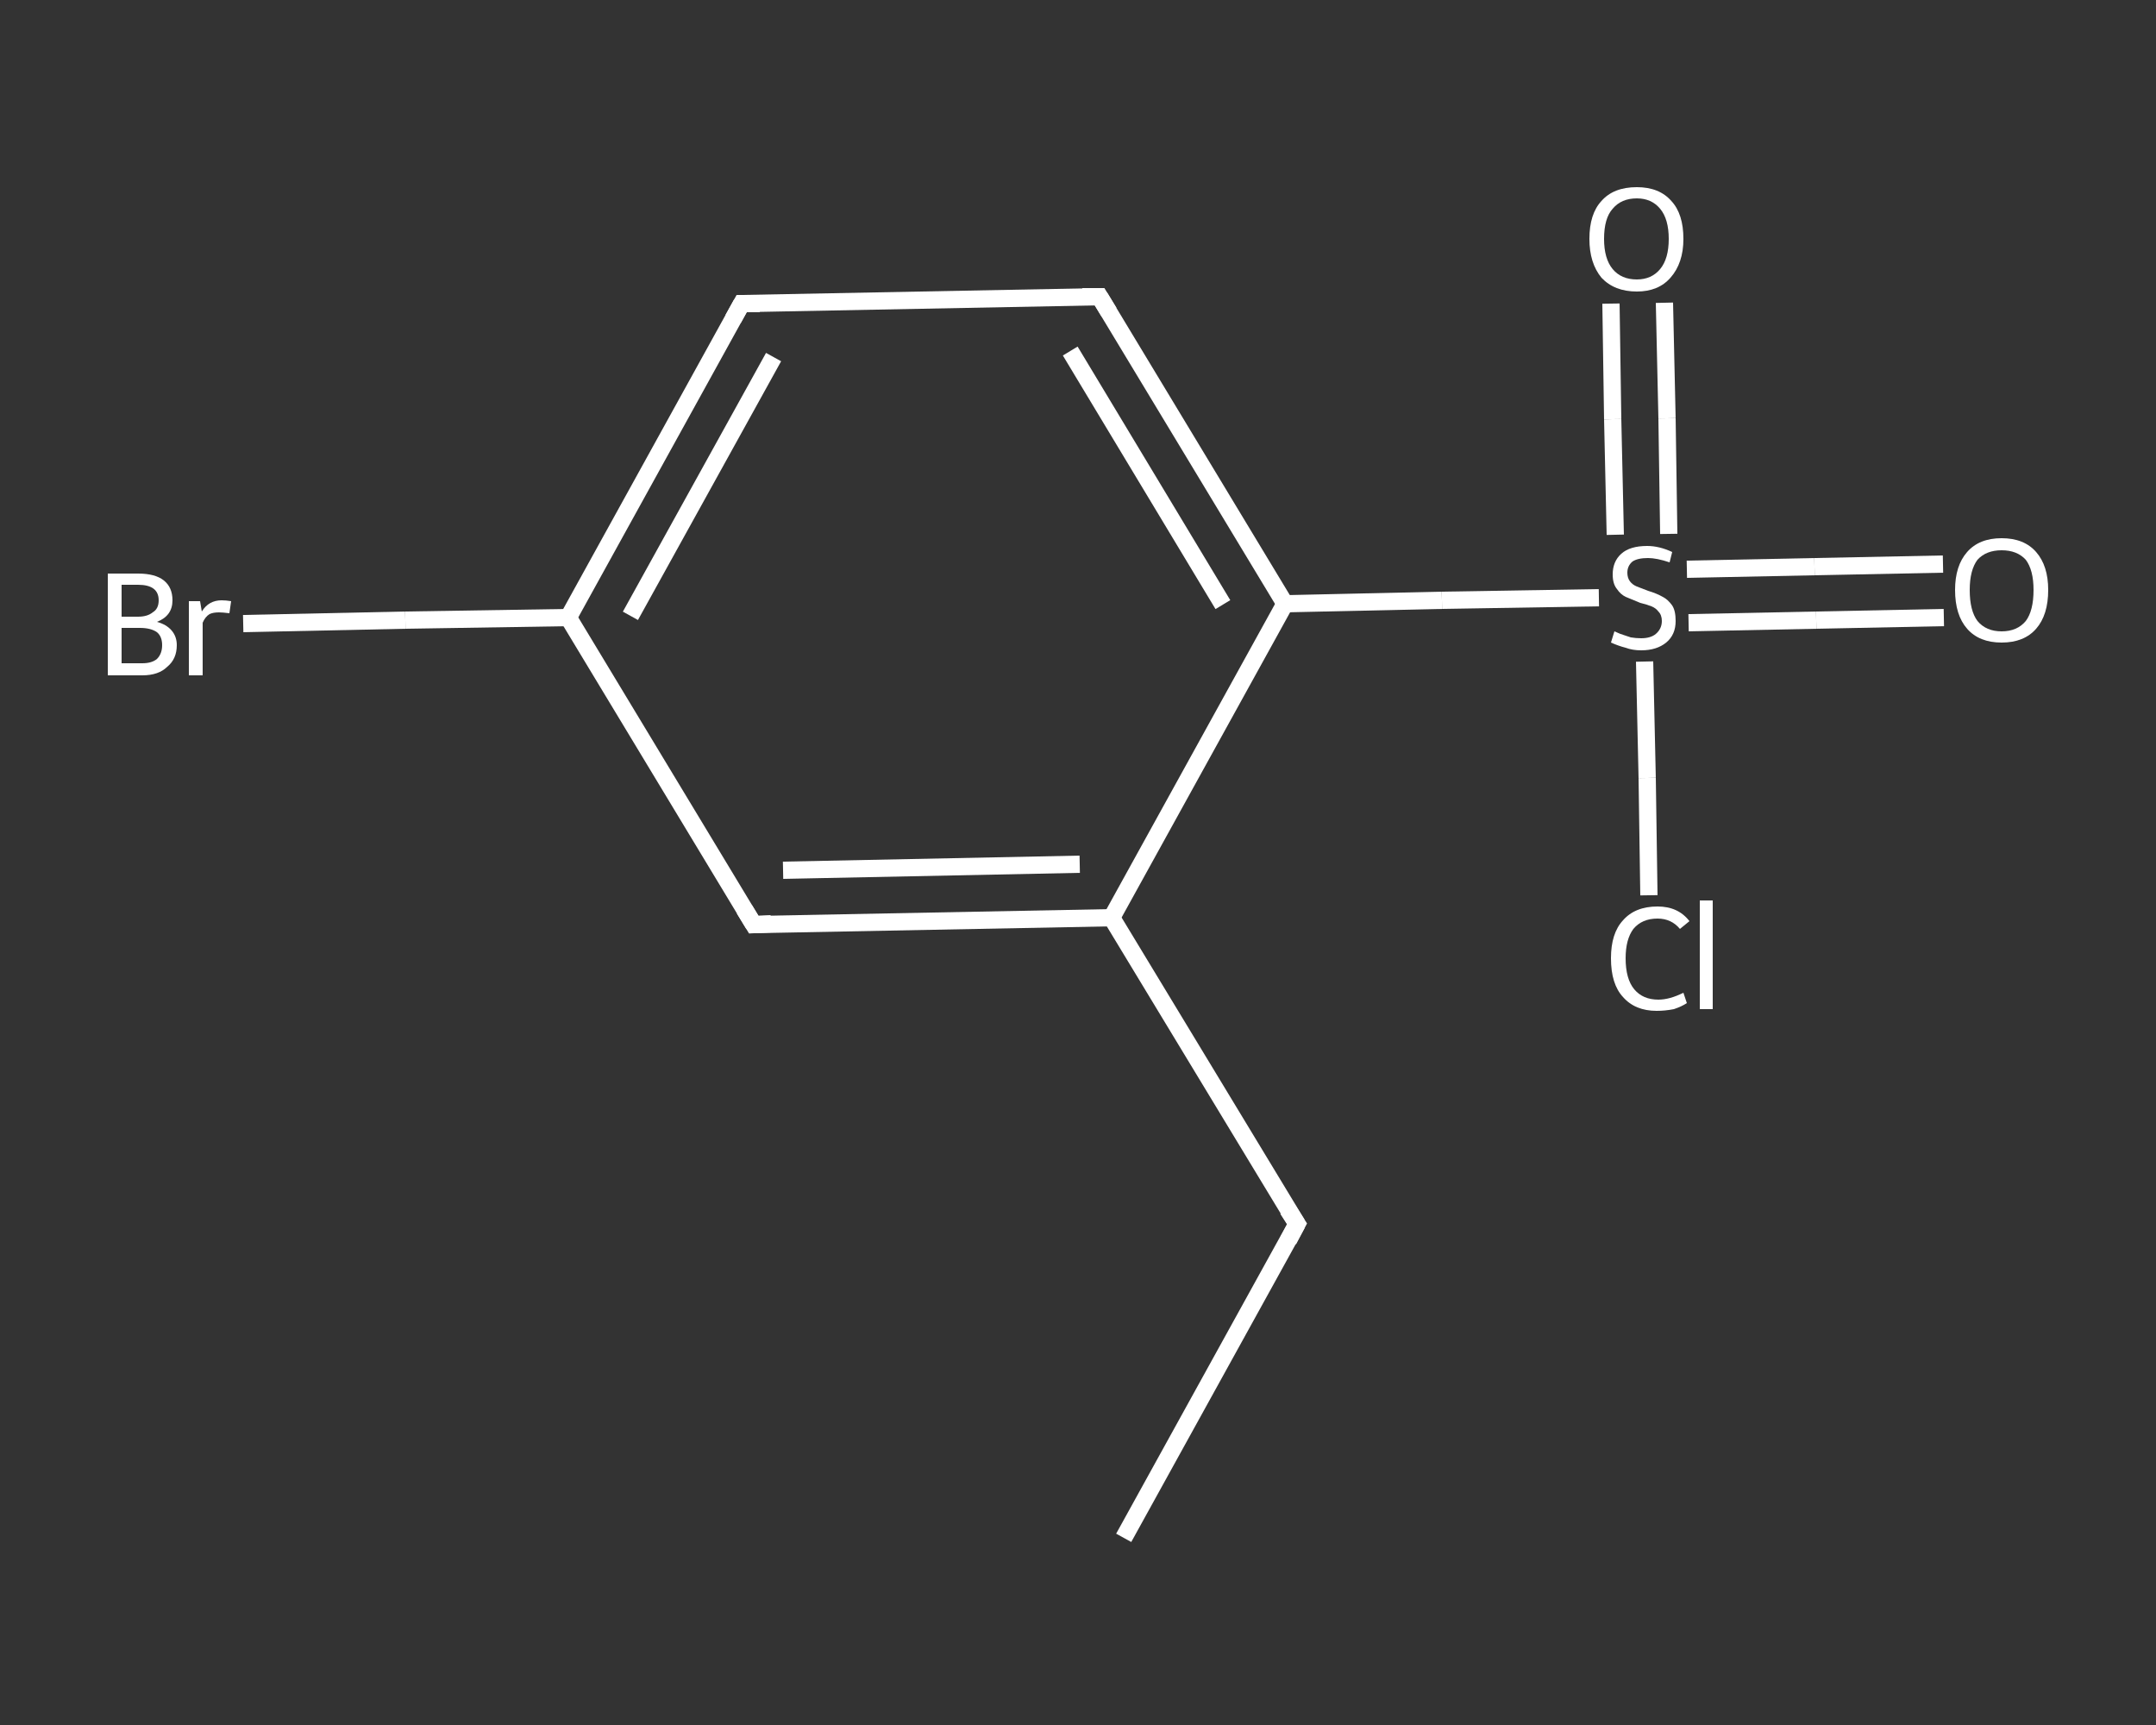 <?xml version='1.0' encoding='iso-8859-1'?>
<svg version='1.1' baseProfile='full'
              xmlns='http://www.w3.org/2000/svg'
                      xmlns:rdkit='http://www.rdkit.org/xml'
                      xmlns:xlink='http://www.w3.org/1999/xlink'
                  xml:space='preserve'
width='250px' height='200px' viewBox='0 0 250 200'>
<rect x="0" y="0" width="250" height="200" fill="#333333" stroke="none"/>
<!-- END OF HEADER -->
<rect style='opacity:1.0;fill:transparent;stroke:none' width='250.0' height='200.0' x='0.0' y='0.0'> </rect>
<path class='bond-0 atom-0 atom-1' d='M 130.3,178.3 L 150.4,141.9' style='fill:none;fill-rule:evenodd;stroke:#FFFFFF;stroke-width:2.0px;stroke-linecap:butt;stroke-linejoin:miter;stroke-opacity:1' />
<path class='bond-1 atom-1 atom-2' d='M 150.4,141.9 L 128.9,106.4' style='fill:none;fill-rule:evenodd;stroke:#FFFFFF;stroke-width:2.0px;stroke-linecap:butt;stroke-linejoin:miter;stroke-opacity:1' />
<path class='bond-2 atom-2 atom-3' d='M 128.9,106.4 L 87.4,107.2' style='fill:none;fill-rule:evenodd;stroke:#FFFFFF;stroke-width:2.0px;stroke-linecap:butt;stroke-linejoin:miter;stroke-opacity:1' />
<path class='bond-2 atom-2 atom-3' d='M 125.2,100.2 L 90.8,100.9' style='fill:none;fill-rule:evenodd;stroke:#FFFFFF;stroke-width:2.0px;stroke-linecap:butt;stroke-linejoin:miter;stroke-opacity:1' />
<path class='bond-3 atom-3 atom-4' d='M 87.4,107.2 L 65.9,71.6' style='fill:none;fill-rule:evenodd;stroke:#FFFFFF;stroke-width:2.0px;stroke-linecap:butt;stroke-linejoin:miter;stroke-opacity:1' />
<path class='bond-4 atom-4 atom-5' d='M 65.9,71.6 L 47.0,71.9' style='fill:none;fill-rule:evenodd;stroke:#FFFFFF;stroke-width:2.0px;stroke-linecap:butt;stroke-linejoin:miter;stroke-opacity:1' />
<path class='bond-4 atom-4 atom-5' d='M 47.0,71.9 L 28.2,72.3' style='fill:none;fill-rule:evenodd;stroke:#FFFFFF;stroke-width:2.0px;stroke-linecap:butt;stroke-linejoin:miter;stroke-opacity:1' />
<path class='bond-5 atom-4 atom-6' d='M 65.9,71.6 L 86.0,35.2' style='fill:none;fill-rule:evenodd;stroke:#FFFFFF;stroke-width:2.0px;stroke-linecap:butt;stroke-linejoin:miter;stroke-opacity:1' />
<path class='bond-5 atom-4 atom-6' d='M 73.1,71.4 L 89.7,41.4' style='fill:none;fill-rule:evenodd;stroke:#FFFFFF;stroke-width:2.0px;stroke-linecap:butt;stroke-linejoin:miter;stroke-opacity:1' />
<path class='bond-6 atom-6 atom-7' d='M 86.0,35.2 L 127.5,34.4' style='fill:none;fill-rule:evenodd;stroke:#FFFFFF;stroke-width:2.0px;stroke-linecap:butt;stroke-linejoin:miter;stroke-opacity:1' />
<path class='bond-7 atom-7 atom-8' d='M 127.5,34.4 L 149.0,70.0' style='fill:none;fill-rule:evenodd;stroke:#FFFFFF;stroke-width:2.0px;stroke-linecap:butt;stroke-linejoin:miter;stroke-opacity:1' />
<path class='bond-7 atom-7 atom-8' d='M 124.1,40.7 L 141.8,70.1' style='fill:none;fill-rule:evenodd;stroke:#FFFFFF;stroke-width:2.0px;stroke-linecap:butt;stroke-linejoin:miter;stroke-opacity:1' />
<path class='bond-8 atom-8 atom-9' d='M 149.0,70.0 L 167.2,69.6' style='fill:none;fill-rule:evenodd;stroke:#FFFFFF;stroke-width:2.0px;stroke-linecap:butt;stroke-linejoin:miter;stroke-opacity:1' />
<path class='bond-8 atom-8 atom-9' d='M 167.2,69.6 L 185.4,69.3' style='fill:none;fill-rule:evenodd;stroke:#FFFFFF;stroke-width:2.0px;stroke-linecap:butt;stroke-linejoin:miter;stroke-opacity:1' />
<path class='bond-9 atom-9 atom-10' d='M 195.8,72.2 L 210.6,71.9' style='fill:none;fill-rule:evenodd;stroke:#FFFFFF;stroke-width:2.0px;stroke-linecap:butt;stroke-linejoin:miter;stroke-opacity:1' />
<path class='bond-9 atom-9 atom-10' d='M 210.6,71.9 L 225.4,71.6' style='fill:none;fill-rule:evenodd;stroke:#FFFFFF;stroke-width:2.0px;stroke-linecap:butt;stroke-linejoin:miter;stroke-opacity:1' />
<path class='bond-9 atom-9 atom-10' d='M 195.6,66.0 L 210.4,65.7' style='fill:none;fill-rule:evenodd;stroke:#FFFFFF;stroke-width:2.0px;stroke-linecap:butt;stroke-linejoin:miter;stroke-opacity:1' />
<path class='bond-9 atom-9 atom-10' d='M 210.4,65.7 L 225.3,65.4' style='fill:none;fill-rule:evenodd;stroke:#FFFFFF;stroke-width:2.0px;stroke-linecap:butt;stroke-linejoin:miter;stroke-opacity:1' />
<path class='bond-10 atom-9 atom-11' d='M 193.5,61.9 L 193.3,48.5' style='fill:none;fill-rule:evenodd;stroke:#FFFFFF;stroke-width:2.0px;stroke-linecap:butt;stroke-linejoin:miter;stroke-opacity:1' />
<path class='bond-10 atom-9 atom-11' d='M 193.3,48.5 L 193.0,35.1' style='fill:none;fill-rule:evenodd;stroke:#FFFFFF;stroke-width:2.0px;stroke-linecap:butt;stroke-linejoin:miter;stroke-opacity:1' />
<path class='bond-10 atom-9 atom-11' d='M 187.3,62.0 L 187.0,48.6' style='fill:none;fill-rule:evenodd;stroke:#FFFFFF;stroke-width:2.0px;stroke-linecap:butt;stroke-linejoin:miter;stroke-opacity:1' />
<path class='bond-10 atom-9 atom-11' d='M 187.0,48.6 L 186.8,35.2' style='fill:none;fill-rule:evenodd;stroke:#FFFFFF;stroke-width:2.0px;stroke-linecap:butt;stroke-linejoin:miter;stroke-opacity:1' />
<path class='bond-11 atom-9 atom-12' d='M 190.7,76.7 L 191.0,90.2' style='fill:none;fill-rule:evenodd;stroke:#FFFFFF;stroke-width:2.0px;stroke-linecap:butt;stroke-linejoin:miter;stroke-opacity:1' />
<path class='bond-11 atom-9 atom-12' d='M 191.0,90.2 L 191.2,103.8' style='fill:none;fill-rule:evenodd;stroke:#FFFFFF;stroke-width:2.0px;stroke-linecap:butt;stroke-linejoin:miter;stroke-opacity:1' />
<path class='bond-12 atom-8 atom-2' d='M 149.0,70.0 L 128.9,106.4' style='fill:none;fill-rule:evenodd;stroke:#FFFFFF;stroke-width:2.0px;stroke-linecap:butt;stroke-linejoin:miter;stroke-opacity:1' />
<path d='M 149.4,143.8 L 150.4,141.9 L 149.3,140.2' style='fill:none;stroke:#FFFFFF;stroke-width:2.0px;stroke-linecap:butt;stroke-linejoin:miter;stroke-opacity:1;' />
<path d='M 89.4,107.1 L 87.4,107.2 L 86.3,105.4' style='fill:none;stroke:#FFFFFF;stroke-width:2.0px;stroke-linecap:butt;stroke-linejoin:miter;stroke-opacity:1;' />
<path d='M 85.0,37.0 L 86.0,35.2 L 88.1,35.2' style='fill:none;stroke:#FFFFFF;stroke-width:2.0px;stroke-linecap:butt;stroke-linejoin:miter;stroke-opacity:1;' />
<path d='M 125.5,34.4 L 127.5,34.4 L 128.6,36.2' style='fill:none;stroke:#FFFFFF;stroke-width:2.0px;stroke-linecap:butt;stroke-linejoin:miter;stroke-opacity:1;' />
<path class='atom-5' d='M 18.2 72.1
Q 19.3 72.4, 19.9 73.1
Q 20.5 73.8, 20.5 74.8
Q 20.5 76.4, 19.4 77.3
Q 18.4 78.3, 16.5 78.3
L 12.5 78.3
L 12.5 66.5
L 16.0 66.5
Q 18.0 66.5, 19.0 67.3
Q 20.0 68.1, 20.0 69.6
Q 20.0 71.4, 18.2 72.1
M 14.1 67.8
L 14.1 71.5
L 16.0 71.5
Q 17.1 71.5, 17.7 71.0
Q 18.4 70.6, 18.4 69.6
Q 18.4 67.8, 16.0 67.8
L 14.1 67.8
M 16.5 76.9
Q 17.6 76.9, 18.2 76.4
Q 18.8 75.8, 18.8 74.8
Q 18.8 73.8, 18.2 73.3
Q 17.5 72.8, 16.2 72.8
L 14.1 72.8
L 14.1 76.9
L 16.5 76.9
' fill='#FFFFFF'/>
<path class='atom-5' d='M 23.2 69.7
L 23.4 70.9
Q 24.2 69.6, 25.7 69.6
Q 26.2 69.6, 26.8 69.7
L 26.6 71.1
Q 25.8 71.0, 25.4 71.0
Q 24.7 71.0, 24.3 71.2
Q 23.8 71.5, 23.5 72.2
L 23.5 78.3
L 21.9 78.3
L 21.9 69.7
L 23.2 69.7
' fill='#FFFFFF'/>
<path class='atom-9' d='M 187.2 73.2
Q 187.4 73.3, 187.9 73.5
Q 188.5 73.7, 189.1 73.9
Q 189.7 74.0, 190.3 74.0
Q 191.4 74.0, 192.0 73.5
Q 192.7 72.9, 192.7 72.0
Q 192.7 71.3, 192.3 70.9
Q 192.0 70.5, 191.5 70.3
Q 191.0 70.1, 190.2 69.9
Q 189.2 69.5, 188.5 69.2
Q 187.9 68.9, 187.5 68.3
Q 187.0 67.7, 187.0 66.6
Q 187.0 65.1, 188.0 64.2
Q 189.0 63.3, 191.0 63.3
Q 192.4 63.3, 193.9 64.0
L 193.6 65.2
Q 192.1 64.7, 191.1 64.7
Q 189.9 64.7, 189.3 65.1
Q 188.7 65.6, 188.7 66.4
Q 188.7 67.0, 189.0 67.4
Q 189.3 67.8, 189.8 68.0
Q 190.3 68.2, 191.1 68.5
Q 192.1 68.8, 192.8 69.2
Q 193.4 69.5, 193.9 70.2
Q 194.3 70.8, 194.3 72.0
Q 194.3 73.6, 193.2 74.5
Q 192.1 75.4, 190.3 75.4
Q 189.3 75.4, 188.5 75.1
Q 187.7 74.9, 186.8 74.5
L 187.2 73.2
' fill='#FFFFFF'/>
<path class='atom-10' d='M 226.7 68.4
Q 226.7 65.6, 228.1 64.0
Q 229.5 62.4, 232.1 62.4
Q 234.7 62.4, 236.1 64.0
Q 237.5 65.6, 237.5 68.4
Q 237.5 71.3, 236.1 72.9
Q 234.7 74.5, 232.1 74.5
Q 229.5 74.5, 228.1 72.9
Q 226.7 71.3, 226.7 68.4
M 232.1 73.2
Q 233.9 73.2, 234.9 72.0
Q 235.8 70.8, 235.8 68.4
Q 235.8 66.1, 234.9 64.9
Q 233.9 63.8, 232.1 63.8
Q 230.3 63.8, 229.3 64.9
Q 228.4 66.1, 228.4 68.4
Q 228.4 70.8, 229.3 72.0
Q 230.3 73.2, 232.1 73.2
' fill='#FFFFFF'/>
<path class='atom-11' d='M 184.3 27.7
Q 184.3 24.8, 185.7 23.3
Q 187.1 21.7, 189.8 21.7
Q 192.4 21.7, 193.8 23.3
Q 195.2 24.8, 195.2 27.7
Q 195.2 30.5, 193.7 32.2
Q 192.3 33.8, 189.8 33.8
Q 187.2 33.8, 185.7 32.2
Q 184.3 30.5, 184.3 27.7
M 189.8 32.4
Q 191.5 32.4, 192.5 31.2
Q 193.5 30.0, 193.5 27.7
Q 193.5 25.4, 192.5 24.2
Q 191.5 23.0, 189.8 23.0
Q 188.0 23.0, 187.0 24.2
Q 186.0 25.3, 186.0 27.7
Q 186.0 30.0, 187.0 31.2
Q 188.0 32.4, 189.8 32.4
' fill='#FFFFFF'/>
<path class='atom-12' d='M 186.8 111.1
Q 186.8 108.2, 188.2 106.7
Q 189.6 105.1, 192.2 105.1
Q 194.6 105.1, 195.9 106.8
L 194.8 107.7
Q 193.8 106.5, 192.2 106.5
Q 190.4 106.5, 189.4 107.7
Q 188.5 108.9, 188.5 111.1
Q 188.5 113.5, 189.5 114.7
Q 190.5 115.9, 192.3 115.9
Q 193.6 115.9, 195.2 115.1
L 195.6 116.3
Q 195.0 116.7, 194.1 117.0
Q 193.1 117.2, 192.1 117.2
Q 189.6 117.2, 188.2 115.6
Q 186.8 114.1, 186.8 111.1
' fill='#FFFFFF'/>
<path class='atom-12' d='M 197.1 104.4
L 198.6 104.4
L 198.6 117.0
L 197.1 117.0
L 197.1 104.4
' fill='#FFFFFF'/>
</svg>
